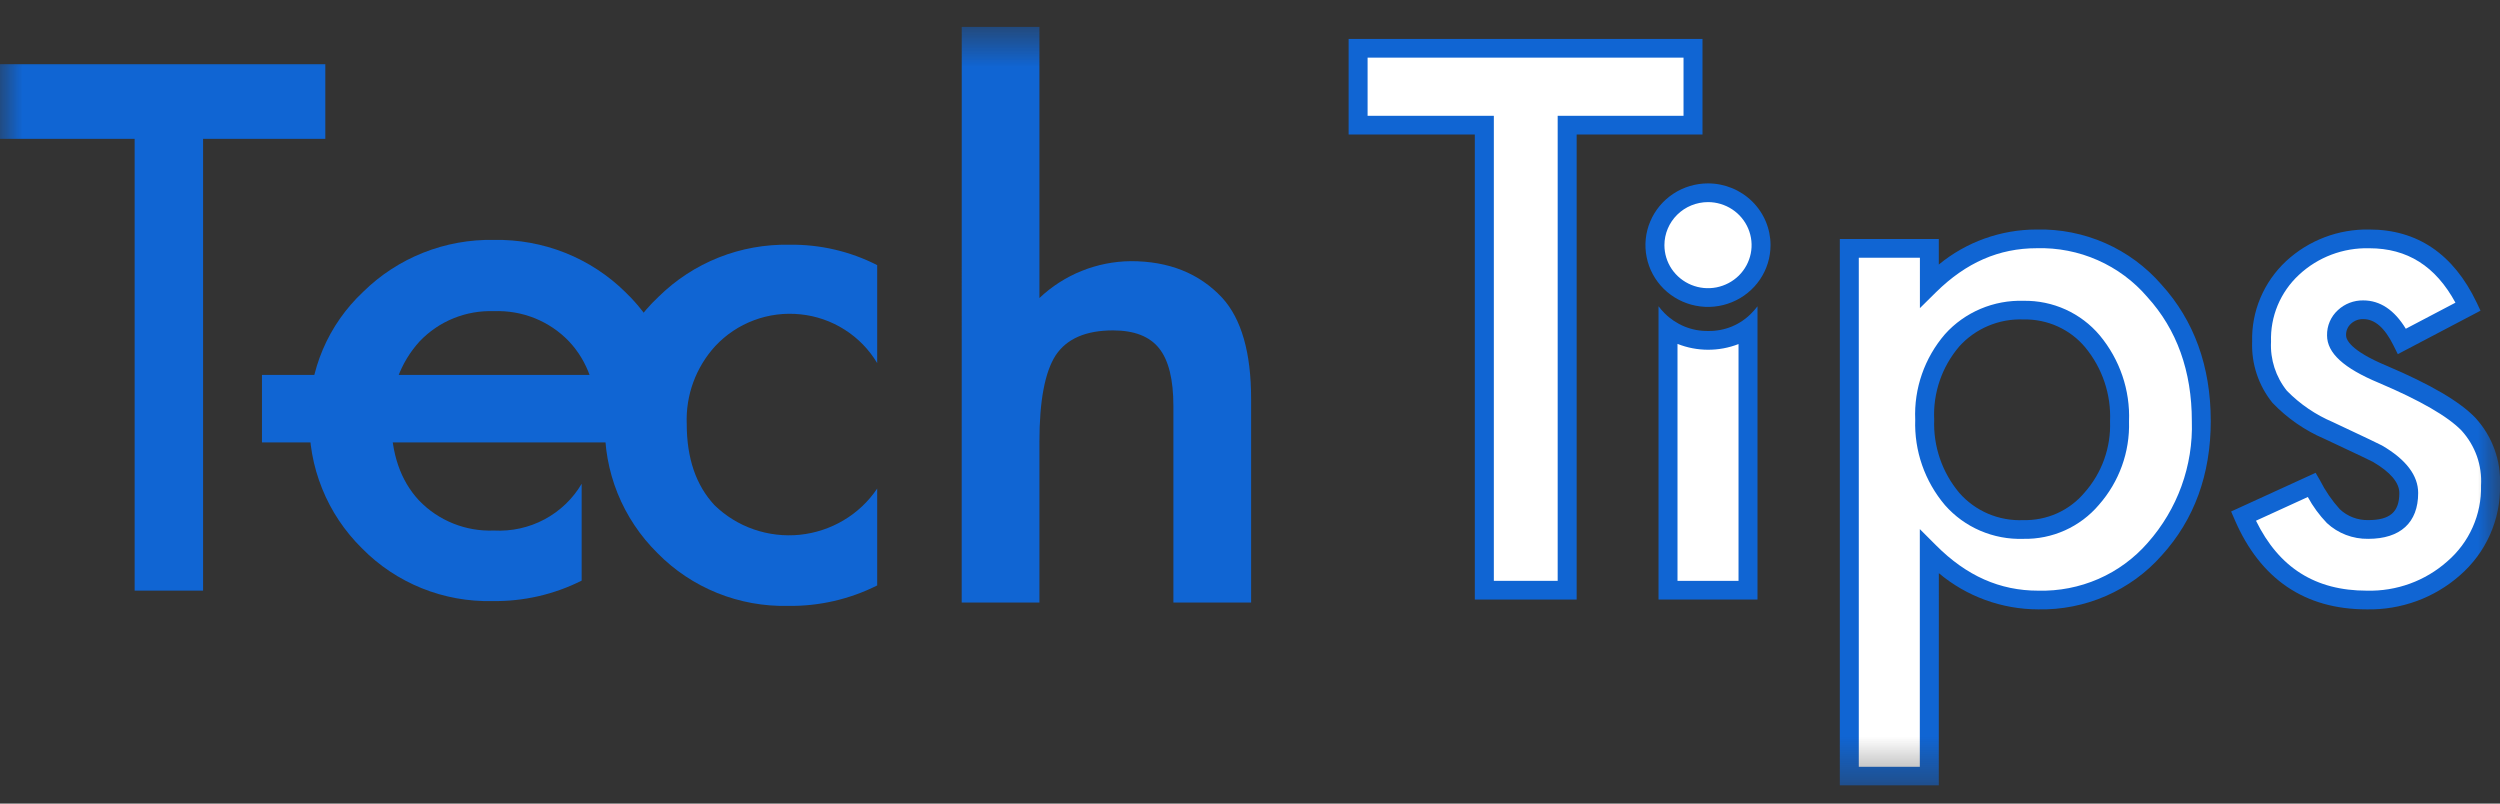 <svg width="56" height="18" viewBox="0 0 56 18" fill="none" xmlns="http://www.w3.org/2000/svg">
<rect x="0" y="0" width="56" height="18" fill="#333333" stroke="none"/>
<g clip-path="url(#clip0_8989_6813)">
<path d="M35.104 2.804V13.22H33.248V2.804H30.422V1.082H37.923V2.803L35.104 2.804Z" fill="white"/>
<path d="M35.317 13.43H33.036V3.013H30.209V0.872H38.136V3.013H35.317V13.43ZM33.462 13.011H34.892V2.594H37.711V1.291H30.634V2.594H33.462V13.011Z" fill="#1065D3"/>
<mask id="mask0_8989_6813" style="mask-type:luminance" maskUnits="userSpaceOnUse" x="0" y="0" width="56" height="18">
<path d="M56 0.597H0V17.597H56V0.597Z" fill="white"/>
</mask>
<g mask="url(#mask0_8989_6813)">
<path d="M43.217 17.387H41.425V5.563H43.217V6.396C43.524 6.069 43.896 5.808 44.309 5.628C44.723 5.448 45.169 5.354 45.621 5.35C46.12 5.338 46.616 5.436 47.072 5.637C47.528 5.839 47.933 6.138 48.257 6.514C48.958 7.284 49.308 8.256 49.308 9.43C49.308 10.578 48.96 11.534 48.265 12.3C47.941 12.668 47.539 12.961 47.088 13.158C46.636 13.355 46.146 13.451 45.653 13.44C44.745 13.44 43.933 13.081 43.216 12.363L43.217 17.387ZM47.477 9.439C47.506 8.788 47.29 8.15 46.872 7.646C46.684 7.422 46.448 7.243 46.181 7.122C45.913 7.001 45.621 6.941 45.327 6.946C45.026 6.936 44.727 6.991 44.45 7.108C44.174 7.225 43.926 7.401 43.726 7.622C43.317 8.073 43.113 8.666 43.113 9.399C43.088 10.046 43.306 10.679 43.726 11.176C43.923 11.4 44.168 11.578 44.444 11.697C44.719 11.815 45.018 11.871 45.319 11.86C45.611 11.867 45.901 11.808 46.167 11.688C46.433 11.568 46.669 11.39 46.855 11.168C47.276 10.69 47.498 10.072 47.477 9.439" fill="white"/>
<path d="M43.429 17.597H41.212V5.353H43.429V5.926C44.044 5.419 44.82 5.141 45.622 5.141C46.151 5.129 46.677 5.234 47.16 5.447C47.644 5.661 48.073 5.978 48.417 6.375C49.149 7.18 49.521 8.209 49.521 9.431C49.521 10.626 49.152 11.639 48.424 12.44C48.08 12.83 47.654 13.14 47.175 13.349C46.696 13.558 46.177 13.661 45.654 13.65C44.839 13.648 44.051 13.361 43.43 12.839L43.429 17.597ZM41.637 17.177H43.004V11.852L43.368 12.216C44.049 12.899 44.797 13.231 45.654 13.231C46.117 13.243 46.578 13.154 47.003 12.969C47.428 12.784 47.805 12.507 48.108 12.16C48.776 11.407 49.13 10.432 49.097 9.431C49.097 8.316 48.762 7.381 48.101 6.654C47.798 6.3 47.418 6.017 46.989 5.828C46.56 5.638 46.093 5.547 45.623 5.56C44.777 5.56 44.04 5.882 43.368 6.544L43.006 6.902V5.773H41.637V17.177ZM45.319 12.07C44.989 12.081 44.66 12.018 44.357 11.888C44.053 11.757 43.784 11.562 43.567 11.315C43.114 10.78 42.877 10.098 42.901 9.401C42.871 8.702 43.109 8.017 43.569 7.484C43.788 7.24 44.06 7.047 44.364 6.918C44.668 6.789 44.997 6.728 45.327 6.738C45.652 6.733 45.974 6.799 46.269 6.933C46.564 7.067 46.825 7.264 47.033 7.511C47.484 8.053 47.718 8.739 47.69 9.44C47.711 10.125 47.47 10.792 47.015 11.309C46.808 11.553 46.548 11.748 46.255 11.88C45.961 12.012 45.642 12.077 45.319 12.07ZM45.327 7.156C45.056 7.145 44.786 7.194 44.537 7.299C44.288 7.404 44.065 7.562 43.885 7.763C43.497 8.22 43.297 8.804 43.326 9.4C43.303 9.996 43.502 10.579 43.887 11.039C44.064 11.241 44.285 11.401 44.532 11.507C44.78 11.613 45.049 11.662 45.319 11.651C45.581 11.657 45.841 11.605 46.08 11.498C46.318 11.391 46.529 11.231 46.696 11.031C47.084 10.591 47.287 10.022 47.265 9.439C47.292 8.839 47.095 8.25 46.711 7.783C46.544 7.582 46.332 7.421 46.092 7.312C45.853 7.204 45.591 7.15 45.327 7.156Z" fill="#1065D3"/>
<path d="M55.286 6.868L53.805 7.646C53.571 7.175 53.282 6.939 52.937 6.939C52.78 6.936 52.629 6.994 52.515 7.1C52.457 7.152 52.412 7.216 52.382 7.287C52.351 7.358 52.337 7.435 52.339 7.512C52.339 7.806 52.684 8.097 53.375 8.385C54.325 8.789 54.965 9.161 55.294 9.502C55.636 9.878 55.814 10.372 55.788 10.877C55.794 11.227 55.724 11.575 55.581 11.895C55.438 12.216 55.225 12.501 54.959 12.732C54.426 13.203 53.731 13.456 53.016 13.44C51.716 13.44 50.794 12.814 50.253 11.561L51.783 10.861C51.913 11.114 52.077 11.35 52.269 11.561C52.479 11.758 52.759 11.865 53.049 11.86C53.654 11.86 53.956 11.587 53.956 11.042C53.956 10.727 53.723 10.434 53.256 10.162C53.075 10.072 52.894 9.986 52.714 9.902C52.533 9.818 52.35 9.732 52.164 9.643C51.751 9.466 51.377 9.21 51.066 8.888C50.785 8.538 50.64 8.1 50.66 7.653C50.651 7.345 50.708 7.039 50.827 6.755C50.947 6.47 51.126 6.214 51.352 6.003C51.817 5.571 52.435 5.336 53.072 5.35C54.065 5.35 54.803 5.856 55.286 6.868" fill="white"/>
<path d="M53.016 13.65C51.629 13.65 50.633 12.975 50.058 11.644L49.977 11.457L51.87 10.591L51.967 10.758C52.085 10.992 52.234 11.21 52.411 11.406C52.583 11.568 52.812 11.655 53.049 11.65C53.537 11.65 53.745 11.469 53.745 11.043C53.745 10.811 53.546 10.576 53.154 10.346C52.977 10.259 52.801 10.174 52.624 10.092C52.443 10.008 52.259 9.921 52.072 9.832C51.631 9.644 51.233 9.368 50.903 9.023C50.59 8.635 50.429 8.15 50.448 7.654C50.439 7.318 50.502 6.984 50.633 6.673C50.764 6.363 50.959 6.083 51.206 5.852C51.71 5.383 52.38 5.128 53.072 5.141C54.149 5.141 54.959 5.691 55.478 6.778L55.564 6.959L53.711 7.933L53.614 7.738C53.417 7.341 53.196 7.148 52.937 7.148C52.886 7.146 52.835 7.155 52.788 7.173C52.74 7.191 52.697 7.218 52.66 7.253C52.624 7.286 52.595 7.326 52.577 7.371C52.558 7.416 52.55 7.464 52.552 7.513C52.552 7.603 52.641 7.851 53.458 8.192C54.445 8.611 55.096 8.993 55.447 9.357C55.828 9.772 56.026 10.318 56 10.877C56.007 11.257 55.93 11.633 55.775 11.98C55.62 12.327 55.391 12.636 55.103 12.887C54.53 13.393 53.785 13.665 53.017 13.65M50.534 11.664C51.05 12.718 51.864 13.231 53.017 13.231C53.68 13.248 54.325 13.014 54.818 12.576C55.063 12.365 55.258 12.104 55.388 11.81C55.519 11.516 55.583 11.198 55.575 10.877C55.589 10.654 55.557 10.43 55.483 10.219C55.408 10.008 55.291 9.813 55.14 9.646C54.833 9.328 54.211 8.969 53.29 8.578C52.497 8.247 52.126 7.908 52.126 7.513C52.124 7.407 52.144 7.301 52.186 7.204C52.228 7.106 52.29 7.019 52.369 6.947C52.522 6.804 52.726 6.726 52.936 6.729C53.314 6.729 53.634 6.943 53.89 7.364L55.002 6.78C54.557 5.96 53.923 5.561 53.072 5.561C52.487 5.546 51.921 5.76 51.496 6.157C51.29 6.348 51.128 6.581 51.02 6.839C50.912 7.097 50.862 7.375 50.871 7.655C50.851 8.052 50.977 8.442 51.227 8.754C51.52 9.053 51.87 9.291 52.256 9.455C52.441 9.544 52.623 9.63 52.803 9.713C52.985 9.798 53.167 9.885 53.349 9.975L53.362 9.982C53.896 10.294 54.167 10.651 54.167 11.043C54.167 11.706 53.769 12.07 53.047 12.07C52.703 12.075 52.371 11.948 52.122 11.716C51.954 11.541 51.81 11.345 51.695 11.133L50.534 11.664Z" fill="#1065D3"/>
<path d="M4.549 3.11V13.23H3.016V3.11H0V1.438H7.287V3.11L4.549 3.11Z" fill="#1065D3"/>
<path d="M21.543 0.597H23.283V6.676C23.834 6.153 24.568 5.857 25.333 5.85C26.184 5.85 26.864 6.123 27.375 6.668C27.808 7.141 28.025 7.897 28.025 8.936V13.496H26.284V9.097C26.284 8.501 26.178 8.07 25.964 7.802C25.751 7.535 25.407 7.401 24.931 7.401C24.323 7.401 23.895 7.587 23.647 7.959C23.404 8.336 23.283 8.983 23.283 9.899V13.496H21.542L21.543 0.597Z" fill="#1065D3"/>
<path d="M13.704 8.398H5.868V9.91H13.704V8.398Z" fill="#1065D3"/>
<path d="M13.029 10.837C12.832 11.173 12.543 11.449 12.197 11.634C11.85 11.819 11.458 11.905 11.065 11.884C10.752 11.896 10.44 11.843 10.15 11.726C9.86 11.609 9.599 11.433 9.384 11.208C8.97 10.762 8.763 10.157 8.763 9.392C8.737 8.75 8.965 8.124 9.4 7.646C9.613 7.423 9.871 7.246 10.158 7.13C10.445 7.013 10.754 6.959 11.065 6.97C11.377 6.958 11.689 7.012 11.979 7.128C12.269 7.245 12.53 7.422 12.745 7.646C13.164 8.092 13.374 8.687 13.374 9.431C13.374 9.437 13.374 9.442 13.374 9.447H15.205C15.205 9.439 15.206 9.432 15.206 9.423C15.217 8.888 15.117 8.357 14.912 7.862C14.706 7.367 14.4 6.919 14.011 6.546C13.625 6.165 13.165 5.864 12.659 5.663C12.153 5.462 11.611 5.364 11.065 5.374C10.522 5.363 9.983 5.461 9.479 5.661C8.976 5.861 8.518 6.159 8.134 6.538C7.747 6.901 7.44 7.339 7.233 7.825C7.026 8.311 6.923 8.834 6.932 9.361C6.916 9.902 7.012 10.44 7.215 10.943C7.417 11.446 7.722 11.903 8.111 12.285C8.489 12.67 8.944 12.973 9.447 13.176C9.949 13.379 10.489 13.477 11.032 13.464C11.726 13.474 12.411 13.317 13.029 13.006L13.029 10.837Z" fill="#1065D3"/>
<path d="M19.649 10.944C19.455 11.232 19.199 11.475 18.899 11.653C18.599 11.832 18.263 11.943 17.915 11.979C17.567 12.014 17.215 11.973 16.884 11.858C16.554 11.744 16.253 11.558 16.004 11.315C15.59 10.87 15.383 10.264 15.383 9.499C15.357 8.858 15.585 8.231 16.02 7.754C16.26 7.496 16.558 7.297 16.89 7.173C17.221 7.049 17.578 7.004 17.931 7.041C18.284 7.077 18.623 7.195 18.921 7.385C19.22 7.575 19.469 7.831 19.649 8.133V5.939C19.042 5.629 18.367 5.472 17.684 5.482C17.142 5.471 16.602 5.568 16.099 5.768C15.595 5.968 15.138 6.267 14.754 6.645C14.366 7.008 14.059 7.446 13.852 7.932C13.645 8.418 13.543 8.941 13.551 9.468C13.535 10.009 13.632 10.547 13.834 11.05C14.037 11.553 14.342 12.01 14.73 12.392C15.108 12.777 15.563 13.08 16.066 13.283C16.569 13.486 17.109 13.584 17.652 13.572C18.346 13.582 19.031 13.424 19.649 13.114V10.944Z" fill="#1065D3"/>
<path d="M37.363 13.22V7.352C37.627 7.533 37.942 7.628 38.263 7.623C38.582 7.628 38.894 7.534 39.155 7.355V13.22L37.363 13.22Z" fill="white"/>
<path d="M37.576 7.703C38.014 7.877 38.504 7.878 38.943 7.707V13.011H37.576V7.703ZM37.151 6.861V13.43H39.368V6.861C39.327 6.915 39.282 6.966 39.234 7.015C39.109 7.144 38.958 7.246 38.791 7.315C38.624 7.383 38.444 7.417 38.264 7.414C38.081 7.417 37.901 7.383 37.733 7.314C37.565 7.245 37.412 7.143 37.285 7.015C37.237 6.966 37.192 6.915 37.151 6.86" fill="#1065D3"/>
<path d="M38.259 6.664C38.024 6.664 37.794 6.595 37.599 6.466C37.404 6.337 37.251 6.154 37.161 5.94C37.071 5.725 37.048 5.489 37.093 5.262C37.139 5.034 37.253 4.825 37.419 4.661C37.585 4.497 37.797 4.385 38.027 4.339C38.258 4.294 38.497 4.317 38.714 4.406C38.931 4.495 39.117 4.645 39.248 4.838C39.378 5.031 39.448 5.258 39.448 5.49C39.448 5.801 39.322 6.1 39.1 6.32C38.877 6.54 38.575 6.664 38.259 6.664Z" fill="white"/>
<path d="M38.259 4.527C38.452 4.527 38.641 4.584 38.802 4.69C38.962 4.796 39.087 4.946 39.161 5.122C39.235 5.298 39.255 5.492 39.217 5.679C39.179 5.866 39.086 6.038 38.95 6.173C38.813 6.308 38.639 6.399 38.45 6.437C38.26 6.474 38.064 6.455 37.886 6.382C37.707 6.309 37.555 6.185 37.447 6.027C37.34 5.868 37.283 5.682 37.283 5.491C37.283 5.236 37.386 4.991 37.569 4.81C37.752 4.629 38 4.528 38.259 4.527ZM38.259 4.108C37.982 4.108 37.711 4.189 37.481 4.341C37.25 4.493 37.071 4.709 36.965 4.962C36.858 5.215 36.831 5.493 36.885 5.761C36.939 6.03 37.072 6.276 37.268 6.47C37.464 6.663 37.714 6.795 37.986 6.848C38.258 6.902 38.539 6.874 38.795 6.769C39.051 6.665 39.27 6.487 39.424 6.26C39.578 6.032 39.66 5.765 39.66 5.491C39.66 5.124 39.513 4.773 39.25 4.513C38.987 4.254 38.631 4.108 38.259 4.108Z" fill="#1065D3"/>
</g>
</g>
<defs>
<clipPath id="clip0_8989_6813">
<rect width="56" height="17" fill="white" transform="translate(0 0.597)"/>
</clipPath>
</defs>
</svg>
